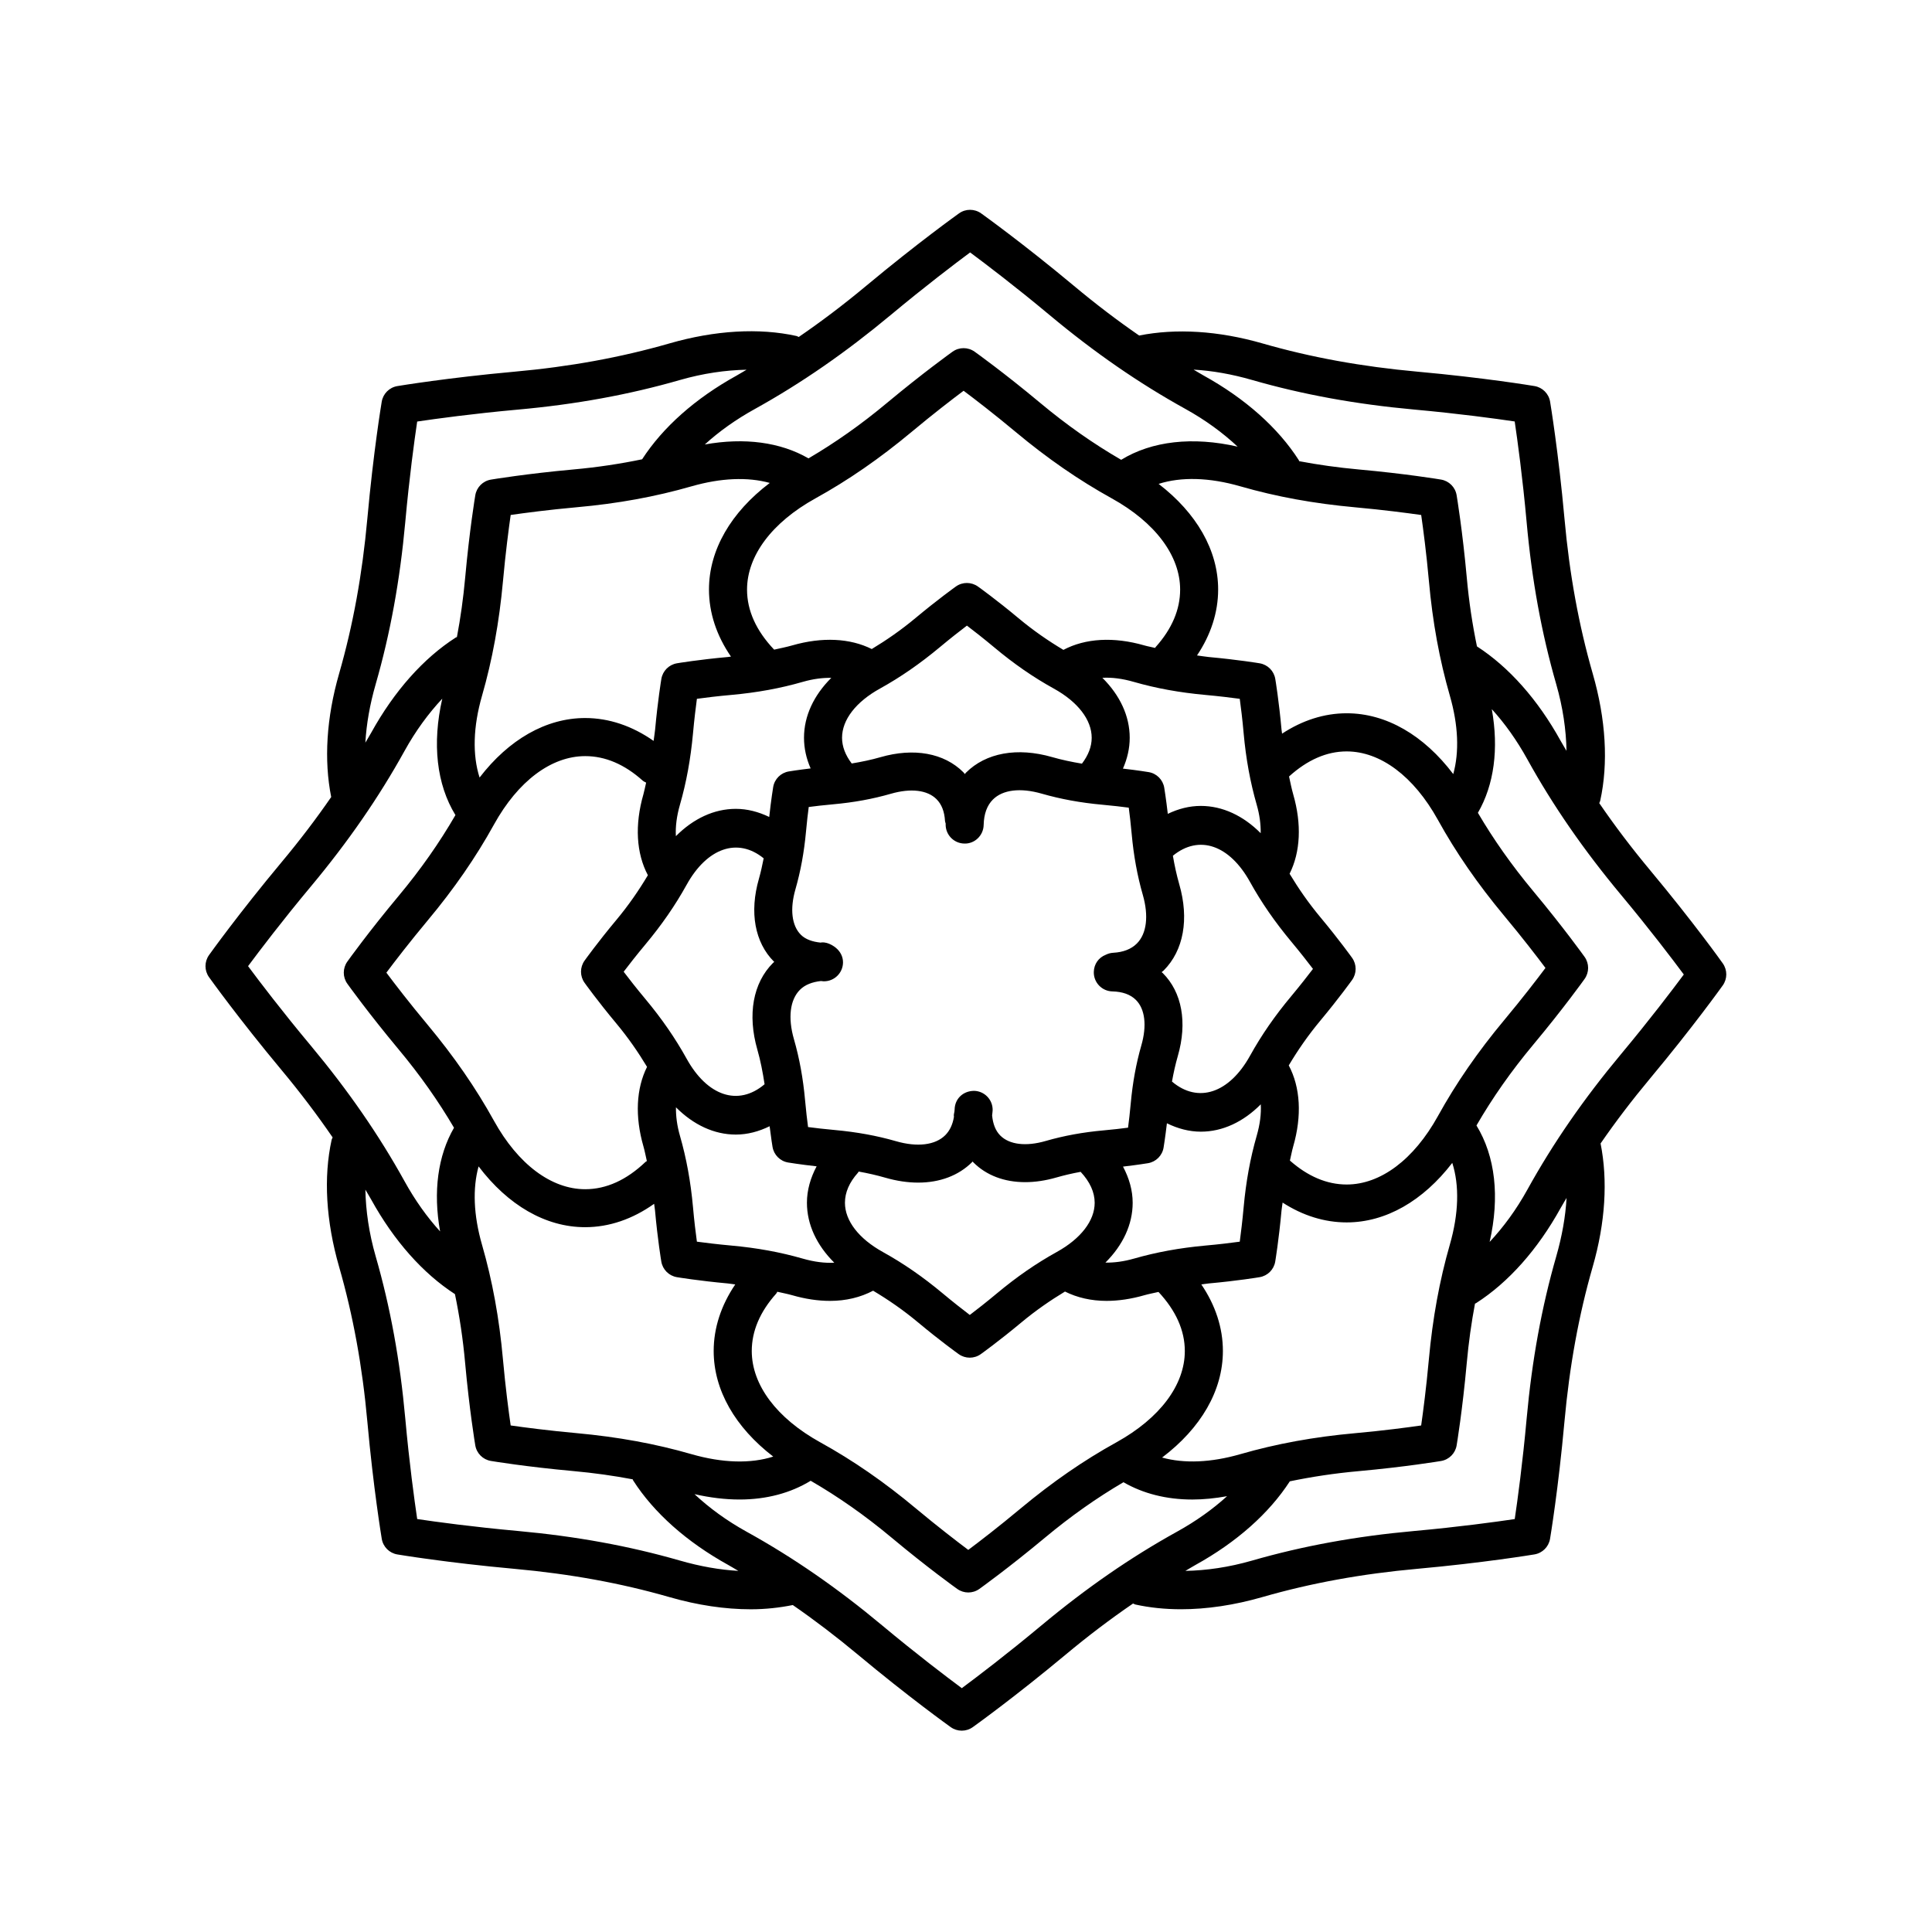 <?xml version="1.0" encoding="UTF-8"?>
<!-- The Best Svg Icon site in the world: iconSvg.co, Visit us! https://iconsvg.co -->
<svg fill="#000000" width="800px" height="800px" version="1.1" viewBox="144 144 512 512" xmlns="http://www.w3.org/2000/svg">
 <path d="m581.35 374.68c-4.977-5.965-9.453-11.887-13.531-17.844 0.074-0.211 0.203-0.395 0.25-0.613 2.195-9.941 1.512-21.59-1.977-33.695-3.707-12.891-6.16-26.328-7.488-41.082-1.578-17.48-3.723-30.457-3.812-30.996-0.352-2.125-2.016-3.789-4.137-4.141-0.527-0.09-13.246-2.203-30.996-3.812-14.812-1.344-28.254-3.793-41.086-7.488-11.707-3.371-22.938-4.031-32.684-2.09-5.777-3.984-11.512-8.344-17.27-13.156-13.477-11.246-24.164-18.902-24.609-19.219-1.754-1.25-4.102-1.258-5.856-0.004-0.438 0.312-10.918 7.809-24.617 19.219-5.969 4.977-11.898 9.457-17.863 13.543-0.207-0.074-0.379-0.215-0.598-0.262-9.93-2.191-21.59-1.512-33.695 1.977-12.891 3.707-26.328 6.16-41.082 7.488-17.48 1.578-30.457 3.723-30.996 3.812-2.125 0.352-3.789 2.016-4.141 4.137-0.09 0.527-2.203 13.246-3.812 30.996-1.344 14.809-3.793 28.242-7.488 41.086-3.371 11.707-4.035 22.945-2.09 32.684-3.984 5.777-8.344 11.512-13.156 17.27-11.246 13.477-18.902 24.164-19.219 24.609-1.25 1.754-1.254 4.102-0.004 5.856 0.312 0.438 7.809 10.918 19.219 24.617 4.977 5.965 9.453 11.891 13.543 17.859-0.074 0.211-0.215 0.379-0.262 0.598-2.195 9.941-1.512 21.59 1.977 33.695 3.707 12.887 6.16 26.324 7.488 41.082 1.578 17.48 3.723 30.457 3.812 30.996 0.352 2.125 2.016 3.789 4.137 4.141 0.527 0.09 13.246 2.203 30.996 3.812 14.809 1.344 28.242 3.793 41.086 7.488 7.461 2.152 14.746 3.234 21.566 3.234 3.894 0 7.602-0.414 11.141-1.125 5.762 3.981 11.48 8.332 17.242 13.133 13.477 11.246 24.164 18.902 24.609 19.219 0.875 0.625 1.898 0.941 2.926 0.941 1.023 0 2.051-0.312 2.926-0.938 0.438-0.312 10.918-7.809 24.617-19.219 5.969-4.984 11.895-9.457 17.859-13.543 0.207 0.074 0.379 0.215 0.598 0.266 3.809 0.84 7.871 1.258 12.105 1.258 6.82 0 14.121-1.082 21.582-3.234 12.887-3.707 26.324-6.16 41.082-7.488 17.48-1.578 30.457-3.723 30.996-3.812 2.125-0.352 3.789-2.016 4.141-4.137 0.09-0.527 2.203-13.246 3.812-30.996 1.344-14.812 3.793-28.254 7.488-41.086 3.371-11.707 4.035-22.945 2.09-32.684 3.984-5.773 8.344-11.504 13.156-17.27 11.246-13.477 18.902-24.164 19.219-24.609 1.25-1.754 1.254-4.102 0.004-5.856-0.293-0.441-7.785-10.922-19.199-24.617zm-105.56-129.99c13.453 3.875 27.504 6.434 42.953 7.844 11.926 1.082 21.684 2.418 26.668 3.16 0.742 5.023 2.098 14.867 3.16 26.66 1.387 15.395 3.953 29.453 7.844 42.961 1.777 6.176 2.621 12.102 2.727 17.668-0.508-0.883-1.059-1.754-1.551-2.644-6.031-10.918-13.699-19.547-22.184-25.039-1.203-5.809-2.121-11.82-2.695-18.211-1.113-12.316-2.625-21.473-2.691-21.855-0.352-2.125-2.016-3.789-4.137-4.141-0.379-0.066-9.34-1.551-21.852-2.684-5.492-0.5-10.699-1.234-15.734-2.188-0.051-0.09-0.051-0.191-0.105-0.277-5.488-8.578-14.203-16.332-25.223-22.426-0.898-0.5-1.773-1.055-2.664-1.562 4.918 0.281 10.121 1.188 15.484 2.734zm-3.094 284.68c-7.777 2.246-14.906 2.516-20.73 0.898 10.289-7.785 16.113-17.746 16.113-28.25 0-6.109-1.961-12.105-5.715-17.629 0.664-0.07 1.273-0.203 1.953-0.262 7.602-0.684 13.262-1.621 13.496-1.664 2.121-0.352 3.785-2.016 4.137-4.137 0.039-0.23 0.957-5.777 1.664-13.496 0.066-0.742 0.207-1.406 0.289-2.133 5.332 3.449 11.109 5.254 16.977 5.254 10.383 0 20.242-5.703 27.988-15.773 1.914 5.977 1.719 13.441-0.645 21.66-2.746 9.547-4.559 19.492-5.559 30.414-0.684 7.523-1.512 13.805-2.039 17.512-3.734 0.539-10.062 1.375-17.512 2.047-10.902 0.98-20.855 2.801-30.418 5.559zm-175.85-5.57c-7.523-0.684-13.805-1.512-17.512-2.039-0.539-3.734-1.375-10.062-2.047-17.512-0.977-10.898-2.801-20.852-5.559-30.414-2.242-7.789-2.508-14.914-0.898-20.73 7.785 10.281 17.746 16.113 28.242 16.113 6.352 0 12.574-2.141 18.277-6.195 0.066 0.621 0.188 1.18 0.242 1.809 0.684 7.602 1.621 13.262 1.664 13.496 0.352 2.121 2.016 3.785 4.137 4.137 0.23 0.039 5.773 0.957 13.496 1.664 0.68 0.059 1.289 0.191 1.961 0.262-3.734 5.512-5.715 11.516-5.715 17.633 0 10.383 5.703 20.242 15.781 27.988-5.981 1.914-13.457 1.719-21.668-0.645-9.527-2.754-19.48-4.566-30.402-5.566zm30.422-250.92c7.789-2.238 14.914-2.508 20.73-0.898-10.281 7.785-16.113 17.746-16.113 28.242 0 6.172 2.004 12.219 5.828 17.781-0.281 0.023-0.527 0.082-0.812 0.109-7.602 0.684-13.262 1.621-13.496 1.664-2.121 0.352-3.785 2.016-4.137 4.137-0.039 0.23-0.957 5.773-1.664 13.492-0.098 1.027-0.277 1.949-0.395 2.941-5.644-3.961-11.828-6.062-18.129-6.062-10.383 0-20.242 5.703-27.988 15.773-1.914-5.981-1.719-13.445 0.645-21.664 2.746-9.543 4.559-19.488 5.559-30.41 0.684-7.523 1.512-13.805 2.039-17.512 3.734-0.539 10.062-1.375 17.512-2.047 10.902-0.973 20.859-2.793 30.422-5.547zm175.85 5.562c7.523 0.684 13.805 1.512 17.512 2.039 0.539 3.734 1.375 10.062 2.047 17.512 0.977 10.898 2.801 20.852 5.559 30.414 2.238 7.785 2.508 14.906 0.891 20.73-7.785-10.281-17.746-16.113-28.242-16.113-5.93 0-11.742 1.863-17.125 5.402-0.035-0.348-0.105-0.66-0.137-1.012-0.684-7.602-1.621-13.262-1.664-13.496-0.352-2.121-2.016-3.785-4.137-4.137-0.23-0.039-5.777-0.957-13.492-1.664-1.09-0.102-2.066-0.293-3.113-0.418 3.668-5.465 5.602-11.418 5.602-17.477 0-10.383-5.703-20.242-15.773-27.988 5.977-1.914 13.453-1.719 21.66 0.648 9.543 2.75 19.492 4.566 30.414 5.559zm-58.641 199.11c-2.711 0.777-5.231 1.09-7.535 1.055 4.637-4.621 7.227-10.105 7.227-15.863 0-3.305-0.938-6.523-2.559-9.582 3.875-0.449 6.481-0.883 6.613-0.902 2.121-0.352 3.785-2.016 4.137-4.133 0.02-0.141 0.438-2.641 0.883-6.445 2.875 1.41 5.898 2.223 8.988 2.223 5.773 0 11.262-2.594 15.887-7.246 0.145 2.504-0.207 5.316-1.078 8.332-1.715 5.953-2.84 12.148-3.461 18.934-0.332 3.68-0.73 6.867-1.031 9.133-2.281 0.312-5.492 0.711-9.129 1.031-6.797 0.621-12.988 1.754-18.941 3.465zm-106.66-3.465c-3.68-0.332-6.867-0.73-9.133-1.031-0.312-2.281-0.711-5.492-1.031-9.129-0.613-6.793-1.75-12.984-3.461-18.938-0.781-2.711-1.094-5.234-1.055-7.543 4.621 4.637 10.102 7.227 15.871 7.227 3.074 0 6.082-0.801 8.949-2.211 0.398 3.231 0.746 5.34 0.77 5.473 0.352 2.121 2.012 3.789 4.137 4.141 0.156 0.023 3.125 0.52 7.551 1.012-1.633 3.074-2.57 6.316-2.57 9.648 0 5.773 2.594 11.266 7.246 15.891-2.504 0.145-5.32-0.211-8.34-1.078-5.953-1.711-12.145-2.848-18.934-3.461zm18.938-149.39c2.711-0.781 5.234-1.098 7.547-1.059-4.641 4.621-7.234 10.105-7.234 15.875 0 2.777 0.605 5.508 1.758 8.125-3.394 0.406-5.652 0.777-5.785 0.801-2.125 0.352-3.789 2.012-4.141 4.137-0.023 0.156-0.551 3.305-1.047 7.93-2.836-1.367-5.812-2.152-8.852-2.152-5.773 0-11.266 2.594-15.887 7.238-0.141-2.5 0.207-5.309 1.078-8.332 1.707-5.926 2.832-12.117 3.461-18.934 0.332-3.68 0.73-6.867 1.031-9.133 2.281-0.312 5.492-0.711 9.129-1.031 6.805-0.617 12.996-1.746 18.941-3.465zm106.66 3.465c3.68 0.332 6.867 0.73 9.133 1.031 0.312 2.281 0.711 5.492 1.031 9.129 0.613 6.793 1.75 12.984 3.461 18.938 0.781 2.711 1.094 5.234 1.055 7.543-4.621-4.637-10.105-7.227-15.871-7.227-3.004 0-5.941 0.754-8.746 2.102-0.469-4.051-0.918-6.769-0.941-6.918-0.348-2.125-2.012-3.793-4.137-4.144-0.145-0.023-2.785-0.465-6.812-0.926 1.16-2.629 1.797-5.375 1.797-8.172 0-5.773-2.594-11.266-7.246-15.891 2.5-0.145 5.316 0.207 8.332 1.082 5.938 1.707 12.129 2.832 18.945 3.453zm-26.953 115.4c-5.473 0.492-10.48 1.406-15.316 2.801-5.238 1.523-9.629 0.992-12.055-1.43-1.27-1.27-1.965-3.102-2.172-5.359 0.035-0.453 0.133-0.875 0.141-1.34 0.066-2.781-2.141-5.09-4.926-5.148-2.973 0.035-5.09 2.141-5.148 4.926-0.004 0.207-0.039 0.387-0.055 0.59-0.059 0.363-0.176 0.707-0.156 1.082 0.004 0.086 0.031 0.168 0.035 0.25-0.324 2.035-1.09 3.684-2.301 4.898-2.641 2.644-7.41 3.234-13.074 1.594-5.074-1.461-10.363-2.422-16.176-2.957-2.801-0.25-5.266-0.543-7.117-0.789-0.25-1.867-0.539-4.336-0.789-7.113-0.523-5.785-1.484-11.078-2.957-16.184-1.629-5.664-1.047-10.43 1.598-13.078 1.336-1.34 3.25-2.062 5.559-2.324 0.238 0.016 0.449 0.066 0.691 0.074h0.121c2.727 0 4.969-2.176 5.039-4.918 0.035-1.613-0.734-3.004-1.891-3.953-0.227-0.215-0.492-0.367-0.762-0.539-0.141-0.082-0.262-0.18-0.414-0.246-0.785-0.418-1.633-0.707-2.551-0.645-0.117 0.004-0.223 0.035-0.336 0.047-2.172-0.227-3.988-0.855-5.219-2.082-2.418-2.418-2.941-6.816-1.43-12.055 1.379-4.805 2.297-9.812 2.801-15.316 0.227-2.523 0.492-4.762 0.719-6.484 1.734-0.227 3.977-0.492 6.481-0.715 5.473-0.492 10.48-1.406 15.316-2.801 5.25-1.508 9.633-0.992 12.062 1.438 1.367 1.359 2.121 3.309 2.258 5.801 0.016 0.246 0.133 0.453 0.18 0.691 0 0.039-0.012 0.082-0.012 0.121-0.066 2.785 2.141 5.094 4.922 5.152 2.762 0.117 5.094-2.141 5.152-4.922 0.066-2.918 0.891-5.184 2.445-6.734 2.613-2.625 7.316-3.184 12.93-1.57 5.043 1.449 10.297 2.414 16.051 2.934 2.762 0.25 5.184 0.535 7.027 0.781 0.246 1.848 0.535 4.289 0.781 7.019 0.508 5.652 1.492 11.055 2.934 16.062 1.613 5.598 1.039 10.312-1.57 12.922-1.48 1.48-3.594 2.309-6.273 2.453-0.719 0.039-1.391 0.238-1.996 0.543-1.863 0.73-3.09 2.445-3.141 4.535-0.066 2.785 2.137 5.094 4.918 5.16 2.711 0.066 4.812 0.828 6.246 2.262 2.418 2.414 2.941 6.805 1.43 12.051-1.379 4.805-2.297 9.812-2.801 15.316-0.227 2.523-0.492 4.762-0.719 6.481-1.73 0.23-3.977 0.496-6.481 0.719zm-13.203-117.09c6.387 3.531 10.051 8.289 10.051 13.047 0 2.344-0.902 4.641-2.586 6.856-2.719-0.457-5.367-1.008-7.894-1.738-9.23-2.66-17.551-1.152-22.836 4.125-0.109 0.109-0.191 0.258-0.301 0.371-0.141-0.156-0.246-0.336-0.398-0.484-5.098-5.098-13.121-6.543-21.965-3.988-2.449 0.707-4.996 1.23-7.617 1.668-1.676-2.211-2.562-4.492-2.562-6.812 0-4.758 3.668-9.516 10.062-13.047 5.391-2.984 10.574-6.566 15.836-10.949 2.836-2.367 5.371-4.344 7.195-5.727 1.832 1.391 4.379 3.379 7.188 5.723 5.219 4.375 10.398 7.957 15.828 10.957zm-97.305 52.02c5.406-9.785 13.543-12.637 20.426-7.027-0.367 1.844-0.762 3.664-1.258 5.414-2.559 8.871-1.102 16.879 3.988 21.965 0.023 0.023 0.055 0.039 0.082 0.066-0.105 0.102-0.23 0.172-0.332 0.273-5.316 5.316-6.82 13.688-4.152 22.984 0.84 2.926 1.43 6 1.914 9.168-7.012 5.941-15.203 3.102-20.668-6.785-2.992-5.406-6.574-10.59-10.949-15.836-2.367-2.836-4.344-5.371-5.727-7.195 1.391-1.832 3.375-4.375 5.723-7.188 4.367-5.231 7.949-10.41 10.953-15.84zm52.02 97.305c-6.394-3.535-10.055-8.293-10.055-13.047 0-2.742 1.164-5.426 3.461-7.984 0.082-0.09 0.102-0.203 0.172-0.293 2.449 0.438 4.805 0.977 7.098 1.637 3.012 0.867 5.93 1.293 8.676 1.293 5.727 0 10.715-1.855 14.309-5.445 0.047-0.047 0.082-0.105 0.125-0.156 0.074 0.082 0.133 0.176 0.211 0.258 3.445 3.445 8.223 5.223 13.699 5.223 2.625 0 5.402-0.406 8.273-1.234 2.09-0.598 4.227-1.098 6.438-1.5 2.453 2.637 3.719 5.394 3.719 8.203 0 4.75-3.668 9.512-10.062 13.047-5.406 2.992-10.59 6.574-15.836 10.949-2.836 2.367-5.371 4.344-7.195 5.727-1.832-1.395-4.379-3.379-7.188-5.723-5.238-4.371-10.418-7.953-15.844-10.953zm97.301-52.02c-5.488 9.91-13.758 12.727-20.688 6.848 0.414-2.336 0.922-4.602 1.551-6.785 2.559-8.871 1.102-16.883-3.988-21.961-0.098-0.098-0.211-0.156-0.309-0.25 0.176-0.16 0.383-0.281 0.555-0.453 5.273-5.289 6.781-13.609 4.121-22.832-0.699-2.445-1.246-4.969-1.691-7.562 6.957-5.691 15.027-2.84 20.449 6.953 2.984 5.391 6.566 10.574 10.949 15.836 2.363 2.836 4.336 5.367 5.727 7.195-1.395 1.832-3.387 4.379-5.723 7.188-4.367 5.215-7.949 10.398-10.953 15.824zm-36.656-147.71c11.516 6.379 18.129 15.191 18.129 24.184 0 5.305-2.18 10.418-6.484 15.219-0.066 0.07-0.082 0.16-0.141 0.238-0.938-0.238-1.926-0.398-2.848-0.664-8.137-2.348-15.648-1.898-21.461 1.18-4.027-2.402-7.965-5.113-11.93-8.422-5.859-4.891-10.52-8.227-10.715-8.363-1.75-1.25-4.098-1.266-5.856-0.004-0.191 0.137-4.766 3.41-10.711 8.363-3.875 3.231-7.699 5.859-11.578 8.203-5.75-2.871-13.109-3.25-21.055-0.969-1.562 0.449-3.203 0.766-4.816 1.129-4.762-5.012-7.18-10.363-7.18-15.906 0-8.992 6.609-17.805 18.129-24.184 8.691-4.805 17.008-10.555 25.438-17.574 5.793-4.836 10.828-8.699 13.824-10.941 3.023 2.262 8.09 6.156 13.824 10.938 8.383 6.996 16.707 12.746 25.43 17.574zm-163.71 86.441c6.379-11.516 15.191-18.129 24.184-18.129 5.305 0 10.418 2.18 15.219 6.484 0.277 0.246 0.609 0.367 0.918 0.543-0.25 1.02-0.434 2.082-0.715 3.074-2.348 8.137-1.898 15.652 1.18 21.461-2.402 4.027-5.109 7.965-8.418 11.93-4.891 5.856-8.227 10.52-8.367 10.715-1.246 1.754-1.25 4.102 0 5.856 0.137 0.191 3.41 4.766 8.367 10.715 3.219 3.859 5.848 7.684 8.195 11.574-2.875 5.754-3.246 13.121-0.961 21.051 0.367 1.27 0.605 2.609 0.91 3.91-0.109 0.09-0.246 0.121-0.352 0.223-5.031 4.801-10.402 7.238-15.977 7.238-8.992 0-17.805-6.609-24.184-18.129-4.805-8.691-10.555-17.008-17.574-25.438-4.836-5.793-8.699-10.828-10.941-13.824 2.262-3.023 6.156-8.09 10.938-13.824 7.004-8.387 12.754-16.707 17.578-25.43zm86.445 163.71c-11.516-6.379-18.129-15.191-18.129-24.184 0-5.301 2.188-10.422 6.484-15.219 0.133-0.145 0.176-0.332 0.289-0.488 1.316 0.312 2.676 0.555 3.953 0.922 3.477 1.004 6.848 1.5 10.016 1.5 4.238 0 8.09-0.941 11.418-2.699 4.039 2.41 7.992 5.125 11.965 8.445 5.856 4.883 10.52 8.227 10.715 8.363 0.875 0.625 1.898 0.941 2.926 0.941 1.023 0 2.051-0.312 2.926-0.938 0.191-0.137 4.766-3.41 10.715-8.367 3.871-3.223 7.703-5.859 11.602-8.219 3.231 1.613 6.941 2.473 11.008 2.473 3.176 0 6.543-0.5 10.012-1.496 1.219-0.352 2.516-0.578 3.758-0.875 4.609 4.941 6.977 10.207 6.977 15.664 0 8.992-6.609 17.805-18.121 24.184-8.676 4.793-16.992 10.539-25.441 17.574-5.793 4.836-10.828 8.699-13.824 10.941-3.023-2.262-8.09-6.156-13.824-10.938-8.395-7.023-16.715-12.773-25.422-17.586zm163.71-86.441c-6.379 11.516-15.191 18.129-24.184 18.129-5.231 0-10.293-2.152-15.039-6.344 0.297-1.25 0.527-2.539 0.875-3.758 2.348-8.137 1.898-15.652-1.18-21.461 2.402-4.031 5.113-7.969 8.422-11.934 4.875-5.856 8.219-10.508 8.359-10.707 1.25-1.754 1.254-4.102 0.004-5.859-0.137-0.191-3.41-4.766-8.363-10.711-3.231-3.875-5.859-7.699-8.203-11.578 2.875-5.754 3.246-13.121 0.957-21.051-0.441-1.531-0.746-3.144-1.102-4.727 4.828-4.367 9.949-6.644 15.254-6.644 8.992 0 17.805 6.609 24.184 18.121 4.793 8.676 10.539 16.992 17.574 25.441 4.836 5.793 8.699 10.828 10.941 13.824-2.262 3.023-6.156 8.09-10.938 13.824-7.004 8.402-12.75 16.727-17.562 25.434zm-145.06-212.26c9.195-7.664 17.043-13.617 21.09-16.621 4.074 3.027 11.992 9.027 21.086 16.617 11.859 9.898 23.613 18.02 35.926 24.836 5.356 2.961 9.969 6.359 13.875 10.016-11.898-2.711-22.703-1.508-30.859 3.488-7.301-4.227-14.359-9.16-21.477-15.098-9.492-7.926-17.035-13.332-17.352-13.551-1.754-1.25-4.102-1.258-5.856-0.004-0.312 0.223-7.703 5.516-17.352 13.551-6.926 5.785-13.785 10.59-20.828 14.723-7.43-4.309-16.965-5.566-27.477-3.684 3.777-3.438 8.227-6.625 13.312-9.43 12.246-6.797 23.996-14.922 35.91-24.844zm-136.45 97.816c3.875-13.457 6.434-27.508 7.844-42.953 1.082-11.926 2.418-21.684 3.16-26.668 5.023-0.742 14.867-2.098 26.66-3.16 15.395-1.387 29.453-3.953 42.961-7.844 6.172-1.773 12.102-2.621 17.668-2.727-0.883 0.504-1.754 1.059-2.641 1.551-10.918 6.031-19.547 13.699-25.039 22.184-5.809 1.203-11.82 2.121-18.211 2.695-12.316 1.113-21.473 2.625-21.855 2.691-2.125 0.352-3.789 2.016-4.141 4.137-0.066 0.379-1.551 9.34-2.684 21.852-0.5 5.496-1.234 10.699-2.188 15.734-0.09 0.051-0.191 0.051-0.277 0.105-8.578 5.488-16.332 14.203-22.426 25.223-0.492 0.898-1.055 1.773-1.562 2.66 0.281-4.922 1.188-10.125 2.731-15.48zm-33.812 74.703c3.027-4.074 9.027-11.992 16.617-21.086 9.898-11.859 18.02-23.613 24.836-35.926 2.957-5.356 6.359-9.965 10.012-13.871-2.715 11.91-1.508 22.703 3.488 30.852-4.227 7.301-9.16 14.359-15.098 21.477-7.926 9.492-13.332 17.035-13.551 17.352-1.25 1.754-1.254 4.102-0.004 5.856 0.223 0.312 5.516 7.703 13.551 17.352 5.785 6.926 10.59 13.785 14.723 20.824-4.301 7.426-5.566 16.965-3.684 27.477-3.438-3.777-6.625-8.227-9.43-13.312-6.797-12.277-14.918-24.027-24.832-35.922-7.668-9.18-13.625-17.023-16.629-21.07zm114.44 157.53c-13.457-3.875-27.508-6.434-42.953-7.844-11.926-1.082-21.684-2.418-26.668-3.16-0.742-5.023-2.098-14.867-3.16-26.66-1.391-15.406-3.953-29.457-7.844-42.961-1.777-6.176-2.621-12.102-2.727-17.668 0.508 0.883 1.059 1.754 1.551 2.644 6.031 10.918 13.699 19.547 22.184 25.039 1.203 5.809 2.121 11.82 2.695 18.211 1.113 12.316 2.625 21.473 2.691 21.855 0.352 2.125 2.016 3.789 4.137 4.141 0.379 0.066 9.34 1.551 21.852 2.684 5.496 0.5 10.699 1.234 15.734 2.188 0.051 0.09 0.051 0.191 0.105 0.277 5.488 8.578 14.203 16.332 25.223 22.426 0.898 0.492 1.77 1.047 2.66 1.562-4.922-0.277-10.125-1.191-15.48-2.734zm95.793 17.195c-9.195 7.664-17.043 13.617-21.09 16.621-4.074-3.027-11.992-9.027-21.086-16.617-11.875-9.914-23.629-18.035-35.926-24.836-5.332-2.949-9.93-6.332-13.824-9.965 4.133 0.938 8.137 1.422 11.934 1.422 7.141 0 13.539-1.715 18.852-4.969 7.289 4.219 14.355 9.152 21.492 15.113 9.492 7.926 17.035 13.332 17.352 13.551 0.875 0.625 1.898 0.941 2.926 0.941 1.023 0 2.051-0.312 2.926-0.938 0.312-0.223 7.703-5.516 17.352-13.551 6.953-5.793 13.805-10.605 20.844-14.73 5.188 3.004 11.375 4.586 18.246 4.586 2.957 0 6.047-0.316 9.211-0.883-3.777 3.43-8.223 6.621-13.301 9.426-12.242 6.777-23.996 14.898-35.906 24.828zm136.45-97.812c-3.875 13.453-6.434 27.504-7.844 42.953-1.082 11.926-2.418 21.684-3.16 26.668-5.023 0.742-14.867 2.098-26.66 3.16-15.406 1.391-29.457 3.953-42.961 7.844-6.172 1.777-12.098 2.621-17.664 2.727 0.883-0.508 1.754-1.059 2.641-1.551 10.918-6.031 19.547-13.699 25.039-22.184 5.809-1.203 11.82-2.121 18.211-2.695 12.316-1.113 21.473-2.625 21.855-2.691 2.125-0.352 3.789-2.016 4.141-4.137 0.066-0.379 1.551-9.34 2.684-21.852 0.5-5.488 1.234-10.688 2.18-15.715 0.09-0.051 0.191-0.07 0.281-0.125 8.578-5.488 16.332-14.203 22.426-25.223 0.492-0.898 1.055-1.773 1.562-2.66-0.277 4.914-1.191 10.121-2.731 15.48zm17.191-53.625c-9.914 11.875-18.035 23.629-24.836 35.926-2.957 5.356-6.359 9.965-10.012 13.871 2.719-11.914 1.508-22.703-3.488-30.859 4.219-7.285 9.148-14.344 15.098-21.473 7.926-9.492 13.332-17.035 13.551-17.352 1.25-1.754 1.254-4.102 0.004-5.856-0.223-0.312-5.516-7.703-13.551-17.352-5.789-6.949-10.594-13.793-14.723-20.824 4.301-7.426 5.566-16.969 3.684-27.477 3.438 3.777 6.625 8.227 9.43 13.312 6.781 12.258 14.902 24.012 24.832 35.922 7.664 9.195 13.617 17.043 16.621 21.09-3.019 4.062-9.02 11.977-16.609 21.07z"/>
</svg>